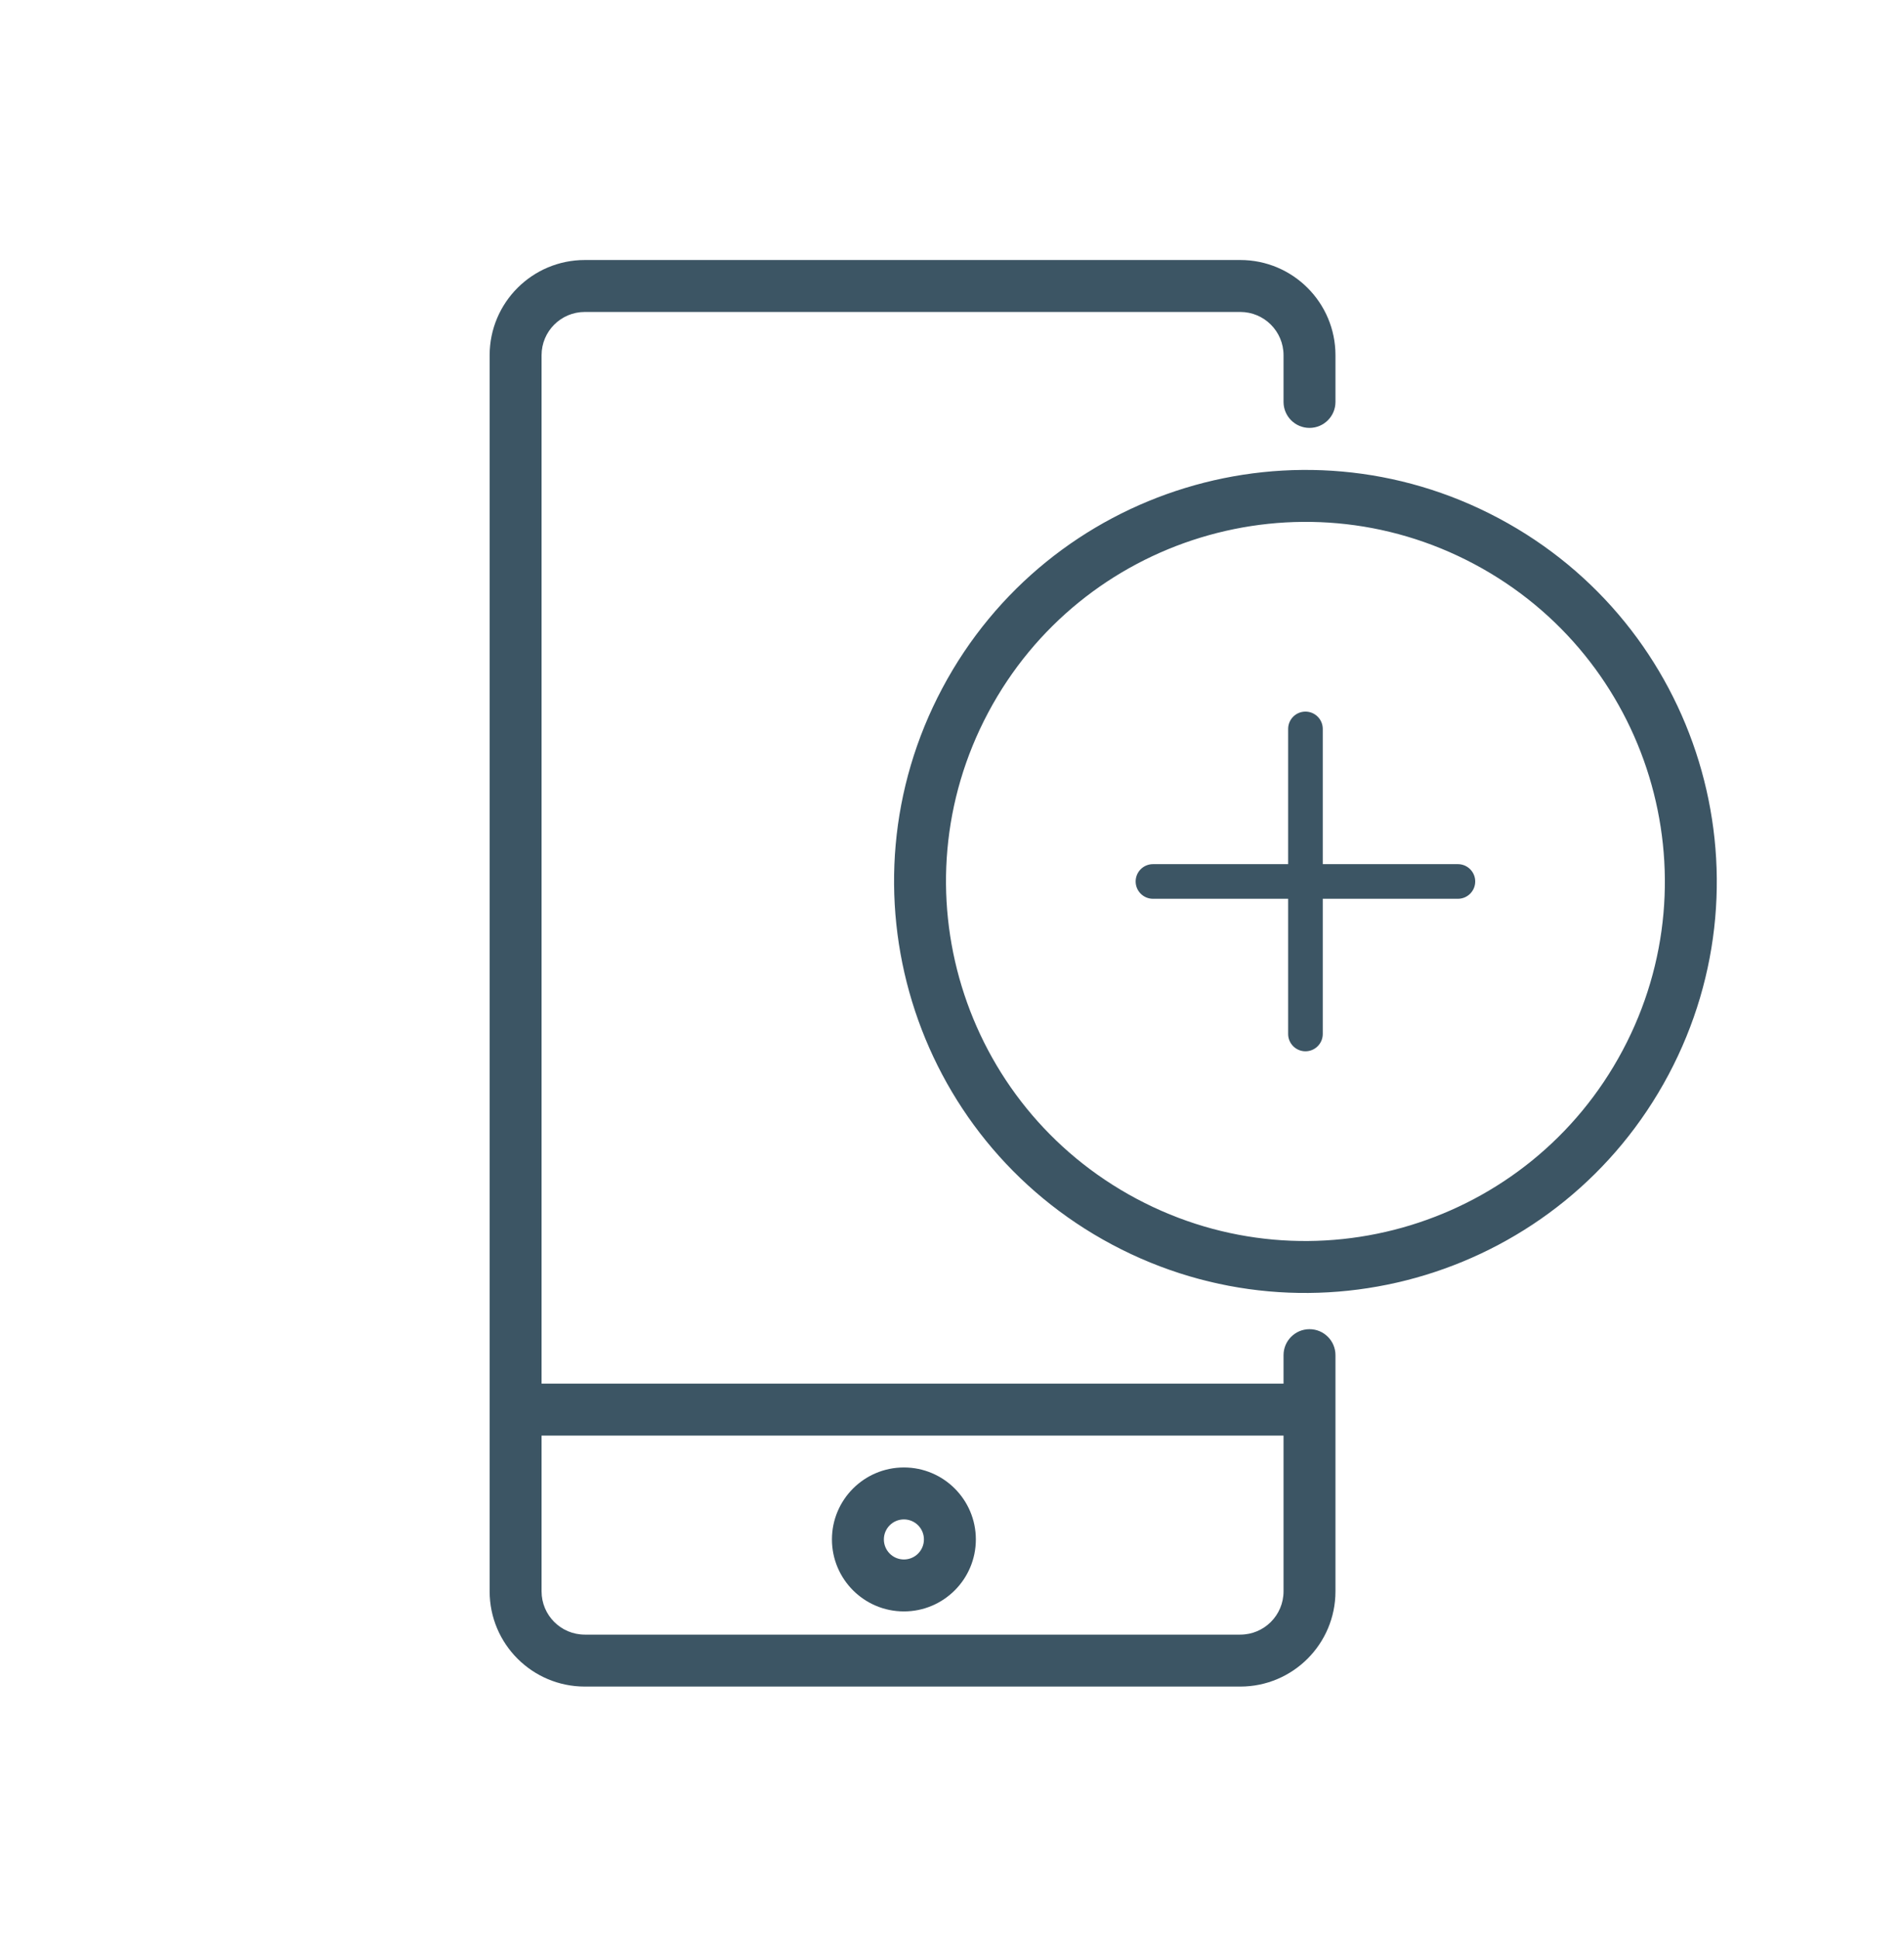 <svg width="55" height="56" viewBox="0 0 55 56" fill="none" xmlns="http://www.w3.org/2000/svg">
<path fill-rule="evenodd" clip-rule="evenodd" d="M16.894 7.508C15.375 7.508 14.144 8.739 14.144 10.258V16.477V40.704V45.951C14.144 47.47 15.375 48.701 16.894 48.701H35.827C37.346 48.701 38.577 47.47 38.577 45.951V40.704V39.131C38.577 38.717 38.241 38.381 37.827 38.381C37.413 38.381 37.077 38.717 37.077 39.131V39.954H15.644V16.477V10.258C15.644 9.567 16.203 9.008 16.894 9.008H35.827C36.517 9.008 37.077 9.567 37.077 10.258V10.904V11.606C37.077 12.02 37.413 12.356 37.827 12.356C38.241 12.356 38.577 12.02 38.577 11.606V10.904V10.258C38.577 8.739 37.346 7.508 35.827 7.508H16.894ZM15.644 41.454H37.077V45.951C37.077 46.642 36.517 47.201 35.827 47.201H16.894C16.203 47.201 15.644 46.642 15.644 45.951V41.454ZM25.532 44.452C25.532 44.133 25.791 43.874 26.111 43.874C26.43 43.874 26.689 44.133 26.689 44.452C26.689 44.772 26.43 45.031 26.111 45.031C25.791 45.031 25.532 44.772 25.532 44.452ZM26.111 42.374C24.963 42.374 24.032 43.305 24.032 44.452C24.032 45.6 24.963 46.531 26.111 46.531C27.258 46.531 28.189 45.6 28.189 44.452C28.189 43.305 27.258 42.374 26.111 42.374ZM28.546 20.575C25.852 25.636 27.771 31.922 32.832 34.616C37.893 37.31 44.179 35.391 46.873 30.33C49.567 25.27 47.648 18.983 42.587 16.289C37.527 13.595 31.24 15.514 28.546 20.575ZM32.127 35.94C26.335 32.857 24.139 25.662 27.222 19.87C30.305 14.078 37.5 11.882 43.292 14.965C49.084 18.048 51.28 25.243 48.197 31.035C45.114 36.827 37.919 39.023 32.127 35.94ZM37.71 30.357C37.434 30.357 37.21 30.133 37.21 29.857V25.953H33.305C33.029 25.953 32.805 25.729 32.805 25.453C32.805 25.177 33.029 24.953 33.305 24.953H37.21V21.048C37.21 20.772 37.434 20.548 37.71 20.548C37.986 20.548 38.21 20.772 38.21 21.048V24.953H42.114C42.39 24.953 42.614 25.177 42.614 25.453C42.614 25.729 42.39 25.953 42.114 25.953H38.21V29.857C38.21 30.133 37.986 30.357 37.71 30.357Z" fill="#3C5564"/>
</svg>

